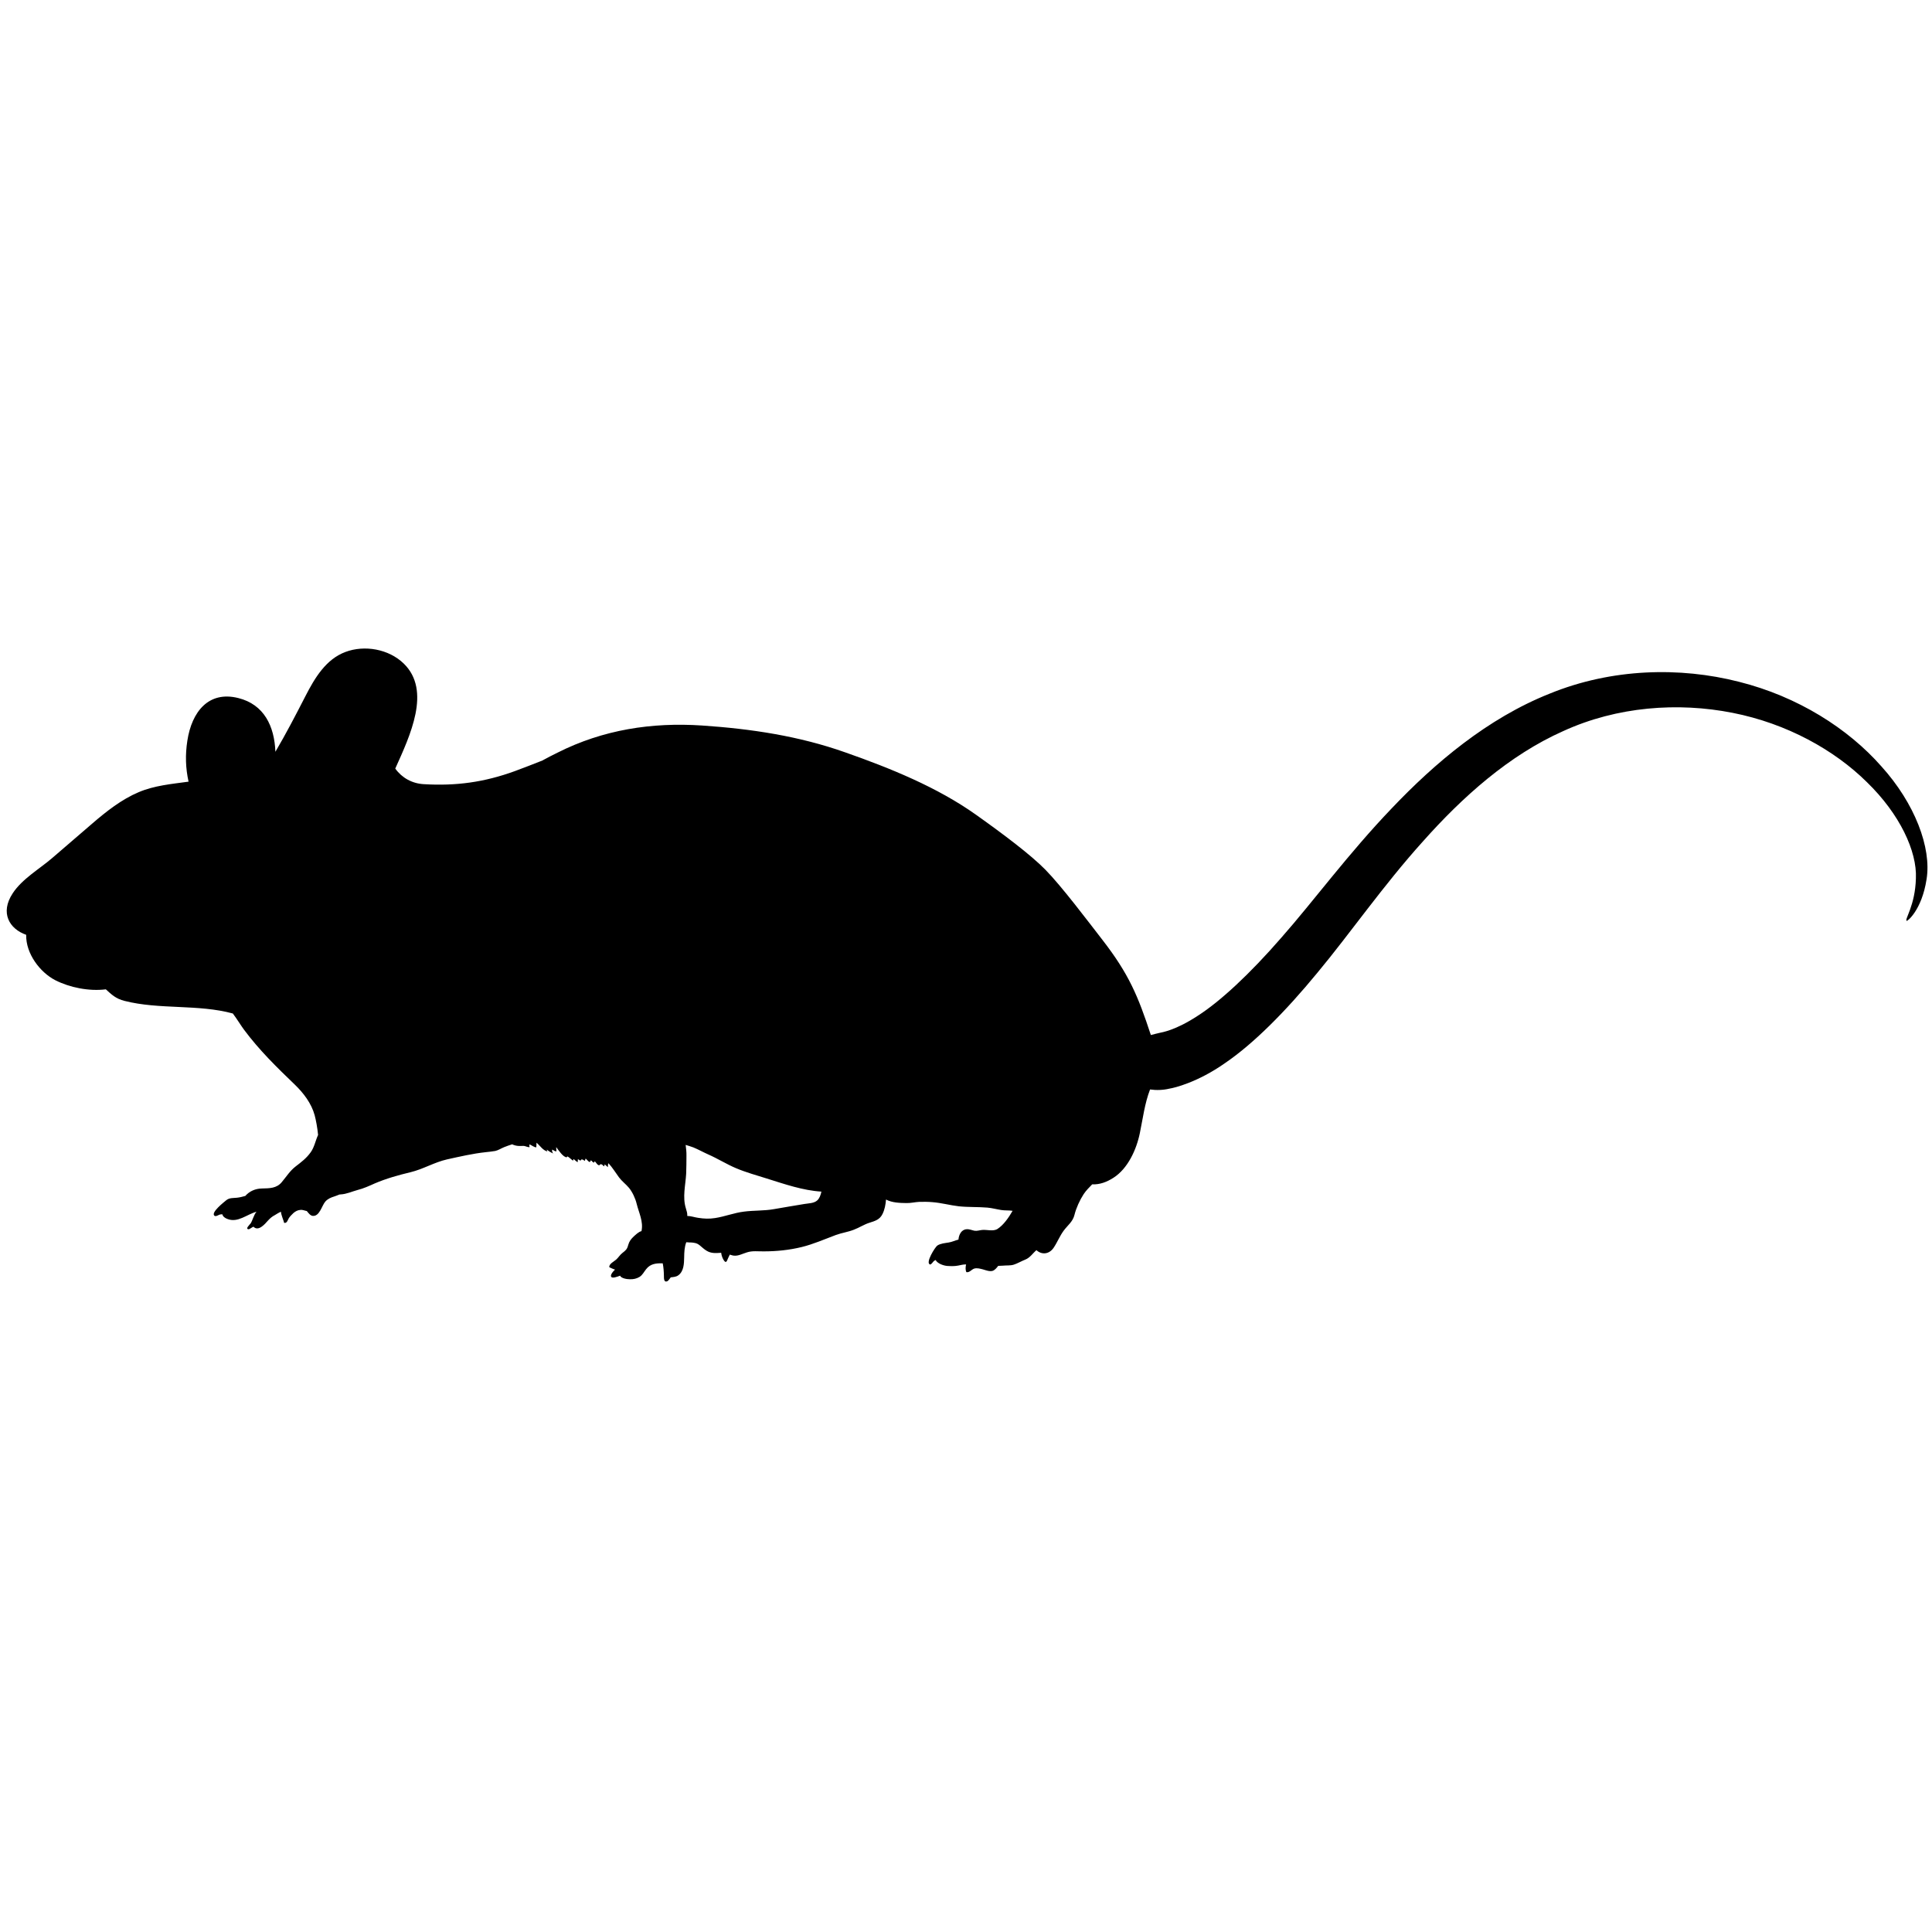 <svg xmlns="http://www.w3.org/2000/svg" xmlns:xlink="http://www.w3.org/1999/xlink" width="100" zoomAndPan="magnify" viewBox="0 0 75 75" height="100" preserveAspectRatio="xMidYMid meet" version="1.0"><defs><clipPath id="10c0e75e51"><path d="M 0 25.031 L 75 25.031 L 75 49.781 L 0 49.781 Z M 0 25.031 " clip-rule="nonzero"/></clipPath></defs><g clip-path="url(#10c0e75e51)"><path fill="#000000" d="M 1.016 36.289 C 1 37.023 1.555 37.746 2.145 38.051 C 2.707 38.336 3.453 38.488 4.109 38.406 C 4.328 38.605 4.492 38.77 4.836 38.855 C 6.18 39.199 7.703 38.977 9.039 39.344 C 9.211 39.574 9.363 39.828 9.473 39.973 C 10.062 40.766 10.746 41.434 11.449 42.109 C 11.781 42.43 12.09 42.832 12.215 43.293 C 12.266 43.484 12.32 43.77 12.348 44.059 C 12.246 44.277 12.207 44.527 12.062 44.73 C 11.891 44.969 11.699 45.109 11.477 45.281 C 11.258 45.449 11.121 45.672 10.941 45.887 C 10.738 46.137 10.457 46.129 10.168 46.137 C 9.918 46.141 9.688 46.238 9.523 46.426 C 9.414 46.457 9.309 46.484 9.195 46.496 C 9.047 46.512 8.902 46.492 8.777 46.598 C 8.695 46.668 8.184 47.062 8.32 47.191 C 8.375 47.242 8.48 47.164 8.535 47.148 C 8.566 47.141 8.598 47.141 8.629 47.137 C 8.652 47.23 8.742 47.289 8.828 47.32 C 9.23 47.48 9.582 47.141 9.957 47.039 C 9.852 47.16 9.801 47.387 9.73 47.492 C 9.699 47.535 9.496 47.719 9.66 47.719 C 9.676 47.723 9.777 47.648 9.805 47.637 C 9.816 47.633 9.828 47.625 9.84 47.621 C 10.027 47.816 10.277 47.527 10.406 47.379 C 10.477 47.301 10.566 47.223 10.66 47.176 C 10.707 47.148 10.828 47.07 10.906 47.039 C 10.914 47.172 11.016 47.391 11.031 47.473 C 11.145 47.488 11.164 47.371 11.215 47.285 C 11.262 47.215 11.332 47.148 11.391 47.09 C 11.473 47.02 11.555 46.977 11.66 46.969 C 11.754 46.957 11.828 47 11.91 47.012 C 11.977 47.094 12.047 47.188 12.133 47.199 C 12.406 47.234 12.492 46.801 12.629 46.645 C 12.723 46.539 12.844 46.488 12.969 46.449 C 13.035 46.43 13.105 46.398 13.176 46.371 C 13.18 46.371 13.18 46.371 13.18 46.371 C 13.191 46.371 13.207 46.367 13.223 46.367 C 13.453 46.355 13.664 46.254 13.883 46.195 C 14.113 46.137 14.328 46.039 14.547 45.941 C 14.992 45.75 15.469 45.617 15.941 45.504 C 16.426 45.387 16.867 45.117 17.352 45.008 C 17.852 44.898 18.352 44.781 18.859 44.727 C 18.984 44.711 19.109 44.703 19.227 44.68 C 19.348 44.652 19.457 44.578 19.574 44.531 C 19.676 44.488 19.777 44.457 19.883 44.422 C 19.957 44.461 20.055 44.48 20.109 44.484 C 20.176 44.492 20.273 44.48 20.336 44.484 C 20.398 44.488 20.488 44.543 20.559 44.531 C 20.551 44.5 20.547 44.465 20.551 44.426 C 20.637 44.449 20.723 44.539 20.82 44.539 C 20.824 44.48 20.824 44.418 20.828 44.359 C 20.965 44.473 21.07 44.656 21.25 44.699 C 21.234 44.676 21.234 44.648 21.223 44.625 C 21.297 44.684 21.391 44.746 21.48 44.777 C 21.438 44.742 21.422 44.68 21.438 44.625 C 21.484 44.652 21.543 44.699 21.602 44.695 C 21.602 44.641 21.586 44.59 21.594 44.531 C 21.672 44.641 21.867 44.93 22 44.926 C 22.008 44.902 22.02 44.902 22.027 44.891 C 22.105 44.93 22.172 45.008 22.246 45.059 C 22.246 45.031 22.262 45.016 22.266 44.992 C 22.316 45.031 22.375 45.094 22.426 45.117 C 22.43 45.078 22.43 45.035 22.434 44.996 C 22.48 45.02 22.539 45.094 22.566 45.012 C 22.621 44.996 22.656 45.043 22.703 45.066 C 22.707 45.039 22.73 45.004 22.734 44.973 C 22.785 45.008 22.906 45.203 22.93 45.047 C 22.992 45.055 22.996 45.137 23.066 45.129 C 23.07 45.109 23.082 45.094 23.086 45.078 C 23.145 45.125 23.18 45.227 23.254 45.234 C 23.301 45.238 23.277 45.172 23.359 45.203 C 23.398 45.223 23.422 45.266 23.453 45.277 C 23.457 45.246 23.473 45.23 23.473 45.199 C 23.516 45.234 23.559 45.273 23.598 45.309 C 23.602 45.258 23.594 45.203 23.621 45.156 C 23.773 45.32 23.898 45.527 24.031 45.707 C 24.145 45.859 24.297 45.969 24.418 46.113 C 24.551 46.277 24.664 46.52 24.715 46.73 C 24.801 47.082 24.984 47.422 24.902 47.793 C 24.797 47.812 24.676 47.934 24.605 47.996 C 24.496 48.098 24.426 48.188 24.387 48.332 C 24.344 48.5 24.289 48.539 24.16 48.641 C 24.066 48.715 24.008 48.816 23.922 48.895 C 23.852 48.961 23.625 49.07 23.656 49.195 C 23.703 49.215 23.801 49.266 23.875 49.285 C 23.773 49.383 23.676 49.512 23.734 49.574 C 23.781 49.625 23.938 49.574 24.07 49.523 C 24.125 49.633 24.352 49.66 24.449 49.66 C 24.586 49.664 24.711 49.641 24.832 49.566 C 24.949 49.488 24.996 49.375 25.086 49.266 C 25.254 49.051 25.488 49.035 25.727 49.043 C 25.758 49.199 25.77 49.355 25.773 49.527 C 25.773 49.617 25.77 49.773 25.879 49.746 C 25.945 49.734 25.988 49.648 26.039 49.586 C 26.145 49.574 26.25 49.57 26.336 49.504 C 26.543 49.352 26.555 49.059 26.559 48.82 C 26.562 48.609 26.57 48.41 26.641 48.223 C 26.715 48.234 26.797 48.23 26.855 48.234 C 26.984 48.25 27.062 48.258 27.164 48.344 C 27.254 48.418 27.328 48.492 27.426 48.551 C 27.613 48.668 27.797 48.645 27.996 48.633 C 28.008 48.746 28.055 48.863 28.105 48.934 C 28.191 49.051 28.215 48.957 28.262 48.848 C 28.281 48.801 28.309 48.75 28.332 48.703 C 28.348 48.707 28.363 48.715 28.379 48.719 C 28.602 48.801 28.785 48.68 28.996 48.617 C 29.211 48.547 29.434 48.582 29.652 48.578 C 30.141 48.578 30.645 48.527 31.121 48.41 C 31.582 48.297 32 48.109 32.441 47.945 C 32.672 47.859 32.918 47.828 33.145 47.738 C 33.355 47.66 33.543 47.531 33.758 47.465 C 33.965 47.398 34.148 47.352 34.258 47.129 C 34.344 46.957 34.379 46.762 34.395 46.566 C 34.633 46.691 34.922 46.699 35.188 46.703 C 35.359 46.707 35.52 46.664 35.688 46.656 C 35.855 46.652 36.035 46.652 36.203 46.668 C 36.547 46.695 36.883 46.789 37.219 46.828 C 37.586 46.867 37.961 46.848 38.328 46.879 C 38.512 46.895 38.688 46.945 38.871 46.973 C 39.012 46.996 39.164 46.98 39.309 47.004 C 39.152 47.277 38.953 47.559 38.723 47.707 C 38.559 47.812 38.312 47.73 38.133 47.746 C 38.031 47.754 37.934 47.793 37.832 47.777 C 37.727 47.758 37.637 47.711 37.527 47.719 C 37.328 47.727 37.223 47.922 37.207 48.121 C 37.078 48.152 36.957 48.215 36.824 48.234 C 36.684 48.258 36.512 48.27 36.387 48.352 C 36.301 48.41 35.914 49.027 36.102 49.086 C 36.148 49.102 36.219 48.98 36.254 48.953 C 36.273 48.938 36.297 48.926 36.32 48.914 C 36.402 49.066 36.664 49.141 36.793 49.145 C 36.934 49.152 37.062 49.156 37.199 49.129 C 37.273 49.117 37.402 49.078 37.504 49.086 C 37.477 49.188 37.477 49.301 37.512 49.383 C 37.625 49.414 37.715 49.285 37.809 49.25 C 37.922 49.211 38.047 49.25 38.156 49.277 C 38.266 49.309 38.41 49.367 38.527 49.336 C 38.613 49.312 38.688 49.223 38.75 49.141 C 38.809 49.141 38.871 49.137 38.93 49.133 C 39.066 49.117 39.223 49.137 39.355 49.094 C 39.492 49.051 39.668 48.949 39.801 48.898 C 39.988 48.824 40.094 48.648 40.234 48.531 C 40.441 48.719 40.727 48.695 40.902 48.438 C 41.047 48.223 41.137 47.984 41.293 47.773 C 41.449 47.562 41.648 47.426 41.711 47.16 C 41.777 46.895 41.918 46.586 42.066 46.359 C 42.16 46.215 42.281 46.098 42.398 45.977 C 42.691 45.988 42.961 45.891 43.227 45.719 C 43.777 45.367 44.117 44.637 44.25 43.98 C 44.367 43.414 44.438 42.828 44.645 42.293 C 44.891 42.328 45.152 42.32 45.41 42.258 C 45.574 42.234 46.492 42.02 47.566 41.262 C 48.652 40.52 49.879 39.297 51.141 37.762 C 52.422 36.223 53.688 34.383 55.234 32.668 C 56.766 30.945 58.578 29.316 60.688 28.379 C 62.781 27.422 65.145 27.254 67.258 27.672 C 69.367 28.086 71.215 29.117 72.473 30.363 C 73.75 31.602 74.422 33.047 74.375 34.098 C 74.348 35.156 73.926 35.695 74.016 35.746 C 74.027 35.781 74.602 35.344 74.789 34.133 C 74.988 32.91 74.332 31.184 73.035 29.75 C 71.75 28.289 69.797 27.039 67.5 26.465 C 65.219 25.883 62.574 25.941 60.16 26.926 C 57.742 27.887 55.699 29.621 54.027 31.379 C 52.336 33.145 50.988 34.988 49.746 36.395 C 48.508 37.82 47.367 38.875 46.5 39.43 C 45.633 40 45.109 40.074 45.023 40.094 C 44.898 40.121 44.785 40.152 44.676 40.18 C 44.176 38.656 43.82 37.809 42.801 36.492 C 42.246 35.777 41.215 34.406 40.582 33.762 C 40.023 33.191 38.957 32.387 37.895 31.633 C 36.391 30.562 34.559 29.82 32.824 29.211 C 31.016 28.57 29.16 28.293 27.25 28.164 C 25.305 28.035 23.414 28.324 21.641 29.219 C 21.449 29.312 21.262 29.41 21.074 29.512 C 21.074 29.512 21.074 29.512 21.074 29.516 C 20.715 29.656 20.352 29.801 19.988 29.934 C 18.797 30.367 17.711 30.516 16.445 30.441 C 15.996 30.414 15.605 30.199 15.344 29.836 C 15.922 28.551 16.75 26.812 15.676 25.762 C 15.09 25.191 14.148 25.031 13.41 25.309 C 12.656 25.59 12.223 26.309 11.855 27.027 C 11.48 27.758 11.105 28.48 10.691 29.184 C 10.652 28.191 10.254 27.348 9.25 27.098 C 8.098 26.809 7.445 27.629 7.273 28.754 C 7.188 29.301 7.203 29.816 7.32 30.344 C 6.668 30.434 5.992 30.492 5.379 30.754 C 4.723 31.031 4.125 31.5 3.578 31.973 C 3.062 32.418 2.547 32.859 2.031 33.305 C 1.539 33.73 0.859 34.117 0.492 34.68 C -0.008 35.441 0.367 36.062 1.016 36.289 Z M 26.637 45.559 C 26.648 45.328 26.645 45.09 26.648 44.859 C 26.652 44.723 26.633 44.582 26.617 44.445 C 26.723 44.48 26.832 44.508 26.918 44.543 C 27.117 44.625 27.301 44.73 27.496 44.816 C 27.863 44.977 28.207 45.195 28.57 45.348 C 28.957 45.512 29.371 45.625 29.766 45.75 C 30.453 45.965 31.168 46.215 31.887 46.258 C 31.859 46.387 31.816 46.516 31.727 46.598 C 31.602 46.715 31.387 46.711 31.23 46.738 C 30.836 46.805 30.441 46.867 30.047 46.938 C 29.66 47.008 29.266 46.984 28.879 47.035 C 28.496 47.082 28.137 47.227 27.758 47.285 C 27.539 47.32 27.328 47.312 27.109 47.277 C 26.965 47.258 26.82 47.203 26.68 47.203 C 26.688 47.102 26.656 47.012 26.625 46.906 C 26.488 46.469 26.613 46.004 26.637 45.559 Z M 26.637 45.559 " fill-opacity="1" fill-rule="nonzero"/></g></svg>